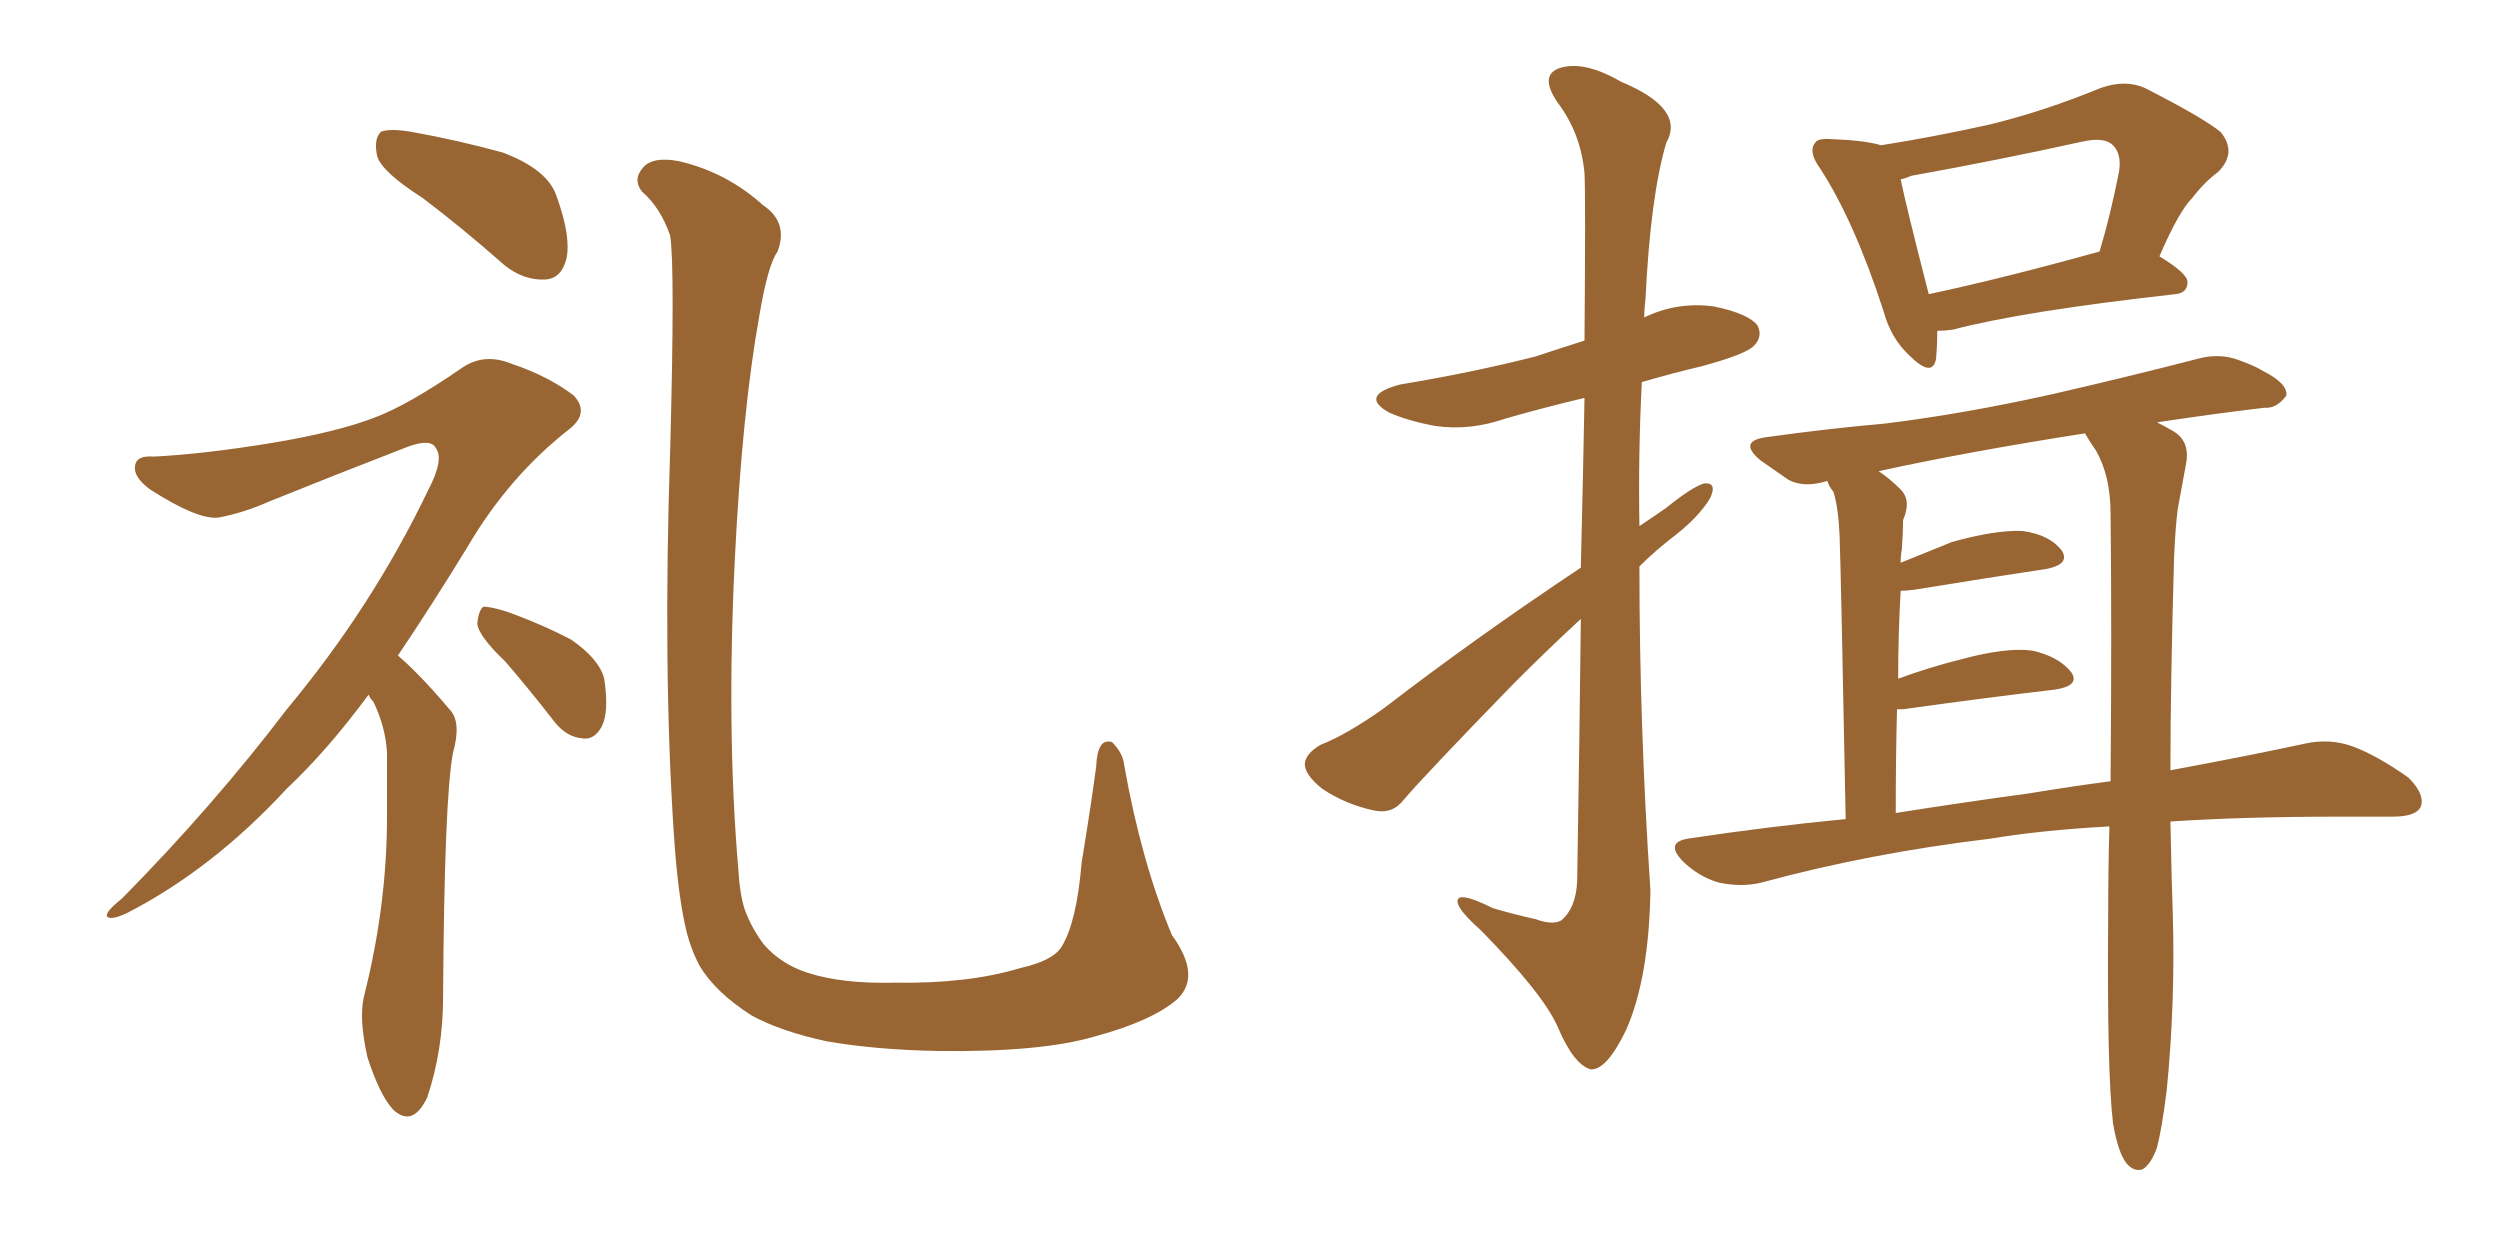 <svg xmlns="http://www.w3.org/2000/svg" xmlns:xlink="http://www.w3.org/1999/xlink" width="300" height="150"><path fill="#996633" padding="10" d="M50.68 23.73L50.68 23.73Q45.85 20.65 45.26 18.75L45.26 18.75Q44.82 16.70 45.70 15.82L45.70 15.82Q46.73 15.38 49.37 15.82L49.37 15.82Q55.08 16.85 60.35 18.31L60.35 18.31Q65.77 20.36 66.80 23.58L66.80 23.58Q68.55 28.42 67.97 31.05L67.97 31.05Q67.38 33.40 65.48 33.54L65.48 33.54Q62.84 33.69 60.50 31.79L60.50 31.79Q55.52 27.39 50.68 23.73ZM44.24 83.35L44.24 83.35Q39.26 90.09 34.42 94.63L34.42 94.63Q25.49 104.30 15.23 109.57L15.23 109.57Q13.33 110.45 12.89 110.01L12.89 110.01Q12.45 109.57 14.65 107.81L14.65 107.81Q25.63 96.68 34.42 85.11L34.42 85.11Q44.68 72.80 51.42 58.74L51.42 58.74Q53.32 55.08 52.29 53.76L52.29 53.76Q51.71 52.59 48.93 53.61L48.93 53.61Q39.84 57.13 32.23 60.21L32.23 60.21Q29.30 61.52 26.22 62.11L26.22 62.11Q23.73 62.40 18.02 58.74L18.02 58.74Q15.82 57.13 16.26 55.66L16.26 55.66Q16.55 54.64 18.46 54.79L18.46 54.79Q24.46 54.49 32.52 53.17L32.52 53.17Q40.43 51.86 44.97 50.10L44.97 50.10Q48.93 48.63 55.52 44.09L55.52 44.09Q58.15 42.33 61.38 43.65L61.38 43.65Q65.77 45.12 68.85 47.46L68.85 47.46Q70.75 49.51 68.41 51.42L68.41 51.42Q61.08 57.13 56.10 65.63L56.10 65.63Q51.71 72.80 47.75 78.66L47.75 78.66Q48.78 79.54 49.80 80.57L49.80 80.57Q51.71 82.47 54.05 85.25L54.05 85.25Q55.37 86.72 54.35 90.38L54.35 90.38Q53.32 95.80 53.17 119.68L53.17 119.68Q53.17 125.98 51.27 131.69L51.27 131.69Q49.51 135.35 47.17 133.15L47.17 133.15Q45.56 131.40 44.09 126.86L44.09 126.86Q43.07 122.31 43.65 119.68L43.65 119.68Q46.44 108.69 46.44 98.00L46.44 98.00Q46.44 94.34 46.44 90.38L46.44 90.38Q46.29 87.30 44.82 84.23L44.82 84.23Q44.38 83.79 44.24 83.35ZM60.64 79.39L60.64 79.39Q57.42 76.32 57.28 74.85L57.28 74.85Q57.42 73.24 58.01 72.80L58.01 72.80Q58.89 72.80 60.79 73.39L60.79 73.39Q64.89 74.85 68.55 76.76L68.55 76.76Q71.92 79.10 72.51 81.45L72.51 81.45Q73.10 85.40 72.22 87.16L72.22 87.16Q71.34 88.77 70.02 88.62L70.02 88.62Q67.97 88.48 66.50 86.57L66.50 86.57Q63.43 82.62 60.64 79.39ZM141.36 119.82L141.36 119.82L141.36 119.82Q138.43 122.46 131.40 124.37L131.40 124.37Q124.95 126.27 112.65 126.12L112.65 126.12Q105.03 125.98 99.17 124.95L99.17 124.95Q93.75 123.78 90.23 121.88L90.23 121.88Q85.84 119.09 83.94 115.87L83.94 115.87Q82.76 113.67 82.18 110.89L82.18 110.89Q81.30 106.79 80.86 100.05L80.86 100.05Q79.54 80.13 80.42 54.05L80.42 54.05Q81.01 31.93 80.42 28.27L80.42 28.27Q79.25 24.90 77.05 23.00L77.05 23.00Q75.88 21.53 77.20 20.07L77.20 20.07Q78.37 18.75 81.45 19.34L81.45 19.34Q87.16 20.65 91.55 24.61L91.55 24.61Q94.63 26.66 93.31 30.18L93.31 30.18Q92.14 31.79 91.11 37.94L91.11 37.94Q89.06 49.37 88.18 67.09L88.18 67.09Q87.16 87.74 88.62 104.59L88.62 104.59Q88.77 107.23 89.36 109.13L89.36 109.13Q90.23 111.47 91.70 113.38L91.70 113.38Q93.75 115.72 96.97 116.75L96.97 116.75Q101.07 118.07 107.37 117.92L107.37 117.92Q116.16 118.07 122.46 116.16L122.46 116.16Q126.42 115.28 127.44 113.53L127.44 113.53Q129.20 110.60 129.79 103.56L129.79 103.56Q130.96 96.39 131.54 91.99L131.54 91.99Q131.69 88.48 133.45 89.06L133.45 89.06Q134.77 90.38 134.91 91.85L134.91 91.85Q136.96 103.42 140.63 112.21L140.63 112.21Q144.14 117.04 141.36 119.82ZM189.70 68.12L189.70 68.12Q189.99 56.25 190.14 47.75L190.14 47.75Q185.16 48.93 180.62 50.24L180.62 50.24Q176.37 51.71 172.27 51.12L172.27 51.12Q169.04 50.54 166.70 49.51L166.70 49.51Q163.04 47.46 168.02 46.14L168.02 46.14Q176.81 44.68 184.28 42.77L184.28 42.77Q187.35 41.75 190.14 40.87L190.14 40.87Q190.28 23.14 190.14 20.80L190.14 20.80Q189.70 15.97 186.91 12.30L186.91 12.30Q184.72 9.08 187.06 8.20L187.06 8.20Q189.99 7.18 194.53 9.81L194.53 9.81Q202.29 13.04 199.95 17.14L199.95 17.14Q198.05 23.58 197.46 35.89L197.46 35.89Q197.31 37.06 197.31 38.09L197.31 38.09Q201.27 36.18 205.66 36.77L205.66 36.77Q209.91 37.65 210.94 39.11L210.94 39.11Q211.52 40.43 210.50 41.46L210.50 41.46Q209.62 42.48 204.20 43.95L204.20 43.95Q200.54 44.82 197.02 45.85L197.02 45.85Q196.58 54.35 196.73 63.13L196.73 63.13Q198.49 61.96 199.95 60.94L199.95 60.94Q203.03 58.45 204.49 58.01L204.49 58.01Q206.10 57.86 205.22 59.77L205.22 59.77Q203.91 61.96 201.12 64.16L201.12 64.16Q198.63 66.06 196.73 67.97L196.73 67.97Q196.73 87.30 198.05 106.79L198.05 106.79Q197.90 117.33 195.12 123.63L195.12 123.63Q192.77 128.47 190.87 128.32L190.87 128.32Q188.82 127.73 186.91 123.19L186.91 123.19Q185.16 119.24 177.69 111.62L177.69 111.62Q175.05 109.28 174.90 108.25L174.90 108.25Q174.76 106.79 179.15 108.98L179.15 108.98Q181.64 109.72 184.28 110.30L184.28 110.30Q186.33 111.04 187.35 110.45L187.35 110.45Q189.11 108.98 189.26 105.76L189.26 105.76Q189.55 88.04 189.70 74.27L189.70 74.27Q185.89 77.78 181.79 81.88L181.79 81.88Q171.24 92.72 168.46 95.95L168.46 95.95Q167.14 97.71 164.94 97.27L164.94 97.27Q161.43 96.53 158.64 94.63L158.64 94.63Q156.45 92.87 156.59 91.55L156.59 91.55Q156.74 90.38 158.50 89.36L158.50 89.36Q161.57 88.18 166.11 84.96L166.11 84.96Q176.95 76.61 189.70 68.12ZM232.47 39.70L232.47 39.70Q232.47 41.60 232.32 43.07L232.32 43.07Q231.88 45.41 229.10 42.63L229.10 42.63Q226.90 40.58 226.03 37.35L226.03 37.35Q222.51 26.51 218.41 20.21L218.41 20.21Q216.94 18.16 217.82 17.14L217.82 17.14Q218.12 16.55 219.87 16.70L219.87 16.70Q223.83 16.85 225.73 17.43L225.73 17.43Q232.18 16.41 238.77 14.94L238.77 14.94Q245.36 13.33 252.10 10.55L252.10 10.55Q255.03 9.52 257.37 10.55L257.37 10.55Q264.26 14.06 266.46 15.82L266.46 15.82Q268.51 18.31 266.16 20.65L266.16 20.65Q264.55 21.83 263.09 23.73L263.09 23.73Q261.47 25.34 259.13 30.76L259.13 30.76Q262.50 32.81 262.50 33.84L262.50 33.84Q262.50 35.16 261.04 35.30L261.04 35.30Q242.72 37.35 234.38 39.55L234.38 39.55Q233.35 39.70 232.47 39.70ZM231.45 35.30L231.45 35.30Q240.38 33.40 251.95 30.18L251.95 30.18Q253.27 25.78 254.30 20.51L254.30 20.51Q254.59 18.46 253.56 17.43L253.56 17.43Q252.54 16.41 249.90 16.99L249.90 16.99Q239.94 19.19 229.39 21.09L229.39 21.09Q228.66 21.39 228.08 21.53L228.08 21.53Q228.81 25.05 231.45 35.30ZM260.45 98.58L260.45 98.58Q260.60 106.20 260.74 109.86L260.74 109.86Q261.04 120.26 260.01 130.81L260.01 130.81Q259.42 135.50 258.84 137.70L258.84 137.70Q258.11 139.75 257.08 140.33L257.08 140.33Q256.05 140.63 255.18 139.60L255.18 139.60Q254.15 138.28 253.56 134.77L253.56 134.77Q252.83 128.61 252.98 110.16L252.98 110.16Q252.98 104.15 253.13 99.17L253.13 99.17Q245.07 99.61 238.92 100.63L238.92 100.63Q224.27 102.39 211.38 105.91L211.38 105.91Q209.03 106.49 206.25 105.91L206.25 105.91Q203.76 105.18 201.86 103.27L201.86 103.27Q199.80 101.07 202.59 100.63L202.59 100.63Q212.26 99.17 221.48 98.29L221.48 98.29Q220.90 67.97 220.75 64.31L220.75 64.31Q220.61 60.94 220.02 59.03L220.02 59.03Q219.43 58.30 219.29 57.71L219.29 57.71Q216.50 58.59 214.60 57.57L214.60 57.57Q212.70 56.25 211.23 55.22L211.23 55.22Q208.45 52.88 212.11 52.44L212.11 52.44Q219.43 51.42 226.17 50.83L226.17 50.83Q235.69 49.66 246.24 47.31L246.24 47.31Q255.18 45.26 263.67 43.07L263.67 43.07Q266.31 42.33 268.65 43.21L268.65 43.21Q270.70 43.95 271.58 44.53L271.58 44.53Q274.51 46.00 274.37 47.46L274.37 47.46Q273.19 49.07 271.73 48.93L271.73 48.93Q265.58 49.66 258.84 50.68L258.84 50.68Q259.72 51.12 260.74 51.71L260.74 51.71Q262.79 52.88 262.35 55.52L262.35 55.52Q261.91 57.86 261.33 61.08L261.33 61.08Q261.04 63.28 260.89 66.94L260.89 66.94Q260.45 82.18 260.45 92.43L260.45 92.43Q269.97 90.67 276.71 89.21L276.71 89.21Q279.49 88.62 282.13 89.50L282.13 89.50Q285.06 90.53 289.01 93.31L289.01 93.31Q291.06 95.36 290.48 96.83L290.48 96.83Q289.89 98.00 287.11 98.00L287.11 98.00Q284.03 98.00 280.37 98.00L280.37 98.00Q269.38 98.00 260.45 98.58ZM243.46 95.21L243.46 95.21L243.46 95.21Q248.73 94.34 253.27 93.75L253.27 93.75Q253.42 75 253.27 61.67L253.27 61.67Q253.27 57.13 251.51 54.05L251.51 54.05Q250.78 53.03 250.20 52.00L250.20 52.00Q236.13 54.20 225.44 56.54L225.44 56.54Q226.76 57.42 228.08 58.74L228.08 58.74Q229.39 60.06 228.37 62.40L228.37 62.40Q228.37 64.01 228.22 65.92L228.22 65.92Q228.08 66.65 228.08 67.53L228.08 67.53Q231.01 66.36 234.23 65.04L234.23 65.04Q239.50 63.57 242.72 63.72L242.72 63.72Q245.95 64.16 247.41 66.06L247.41 66.06Q248.44 67.68 245.65 68.26L245.65 68.26Q238.77 69.29 229.83 70.75L229.83 70.75Q228.66 70.90 228.08 70.90L228.08 70.90Q227.78 76.03 227.78 81.45L227.78 81.45Q231.30 80.13 235.40 79.10L235.40 79.10Q240.82 77.64 243.90 78.08L243.90 78.08Q247.12 78.81 248.58 80.71L248.58 80.71Q249.61 82.32 246.53 82.76L246.53 82.76Q238.92 83.64 228.37 85.11L228.37 85.11Q227.78 85.11 227.64 85.11L227.64 85.11Q227.49 90.82 227.49 97.56L227.49 97.56Q235.84 96.24 243.46 95.21Z"/></svg>